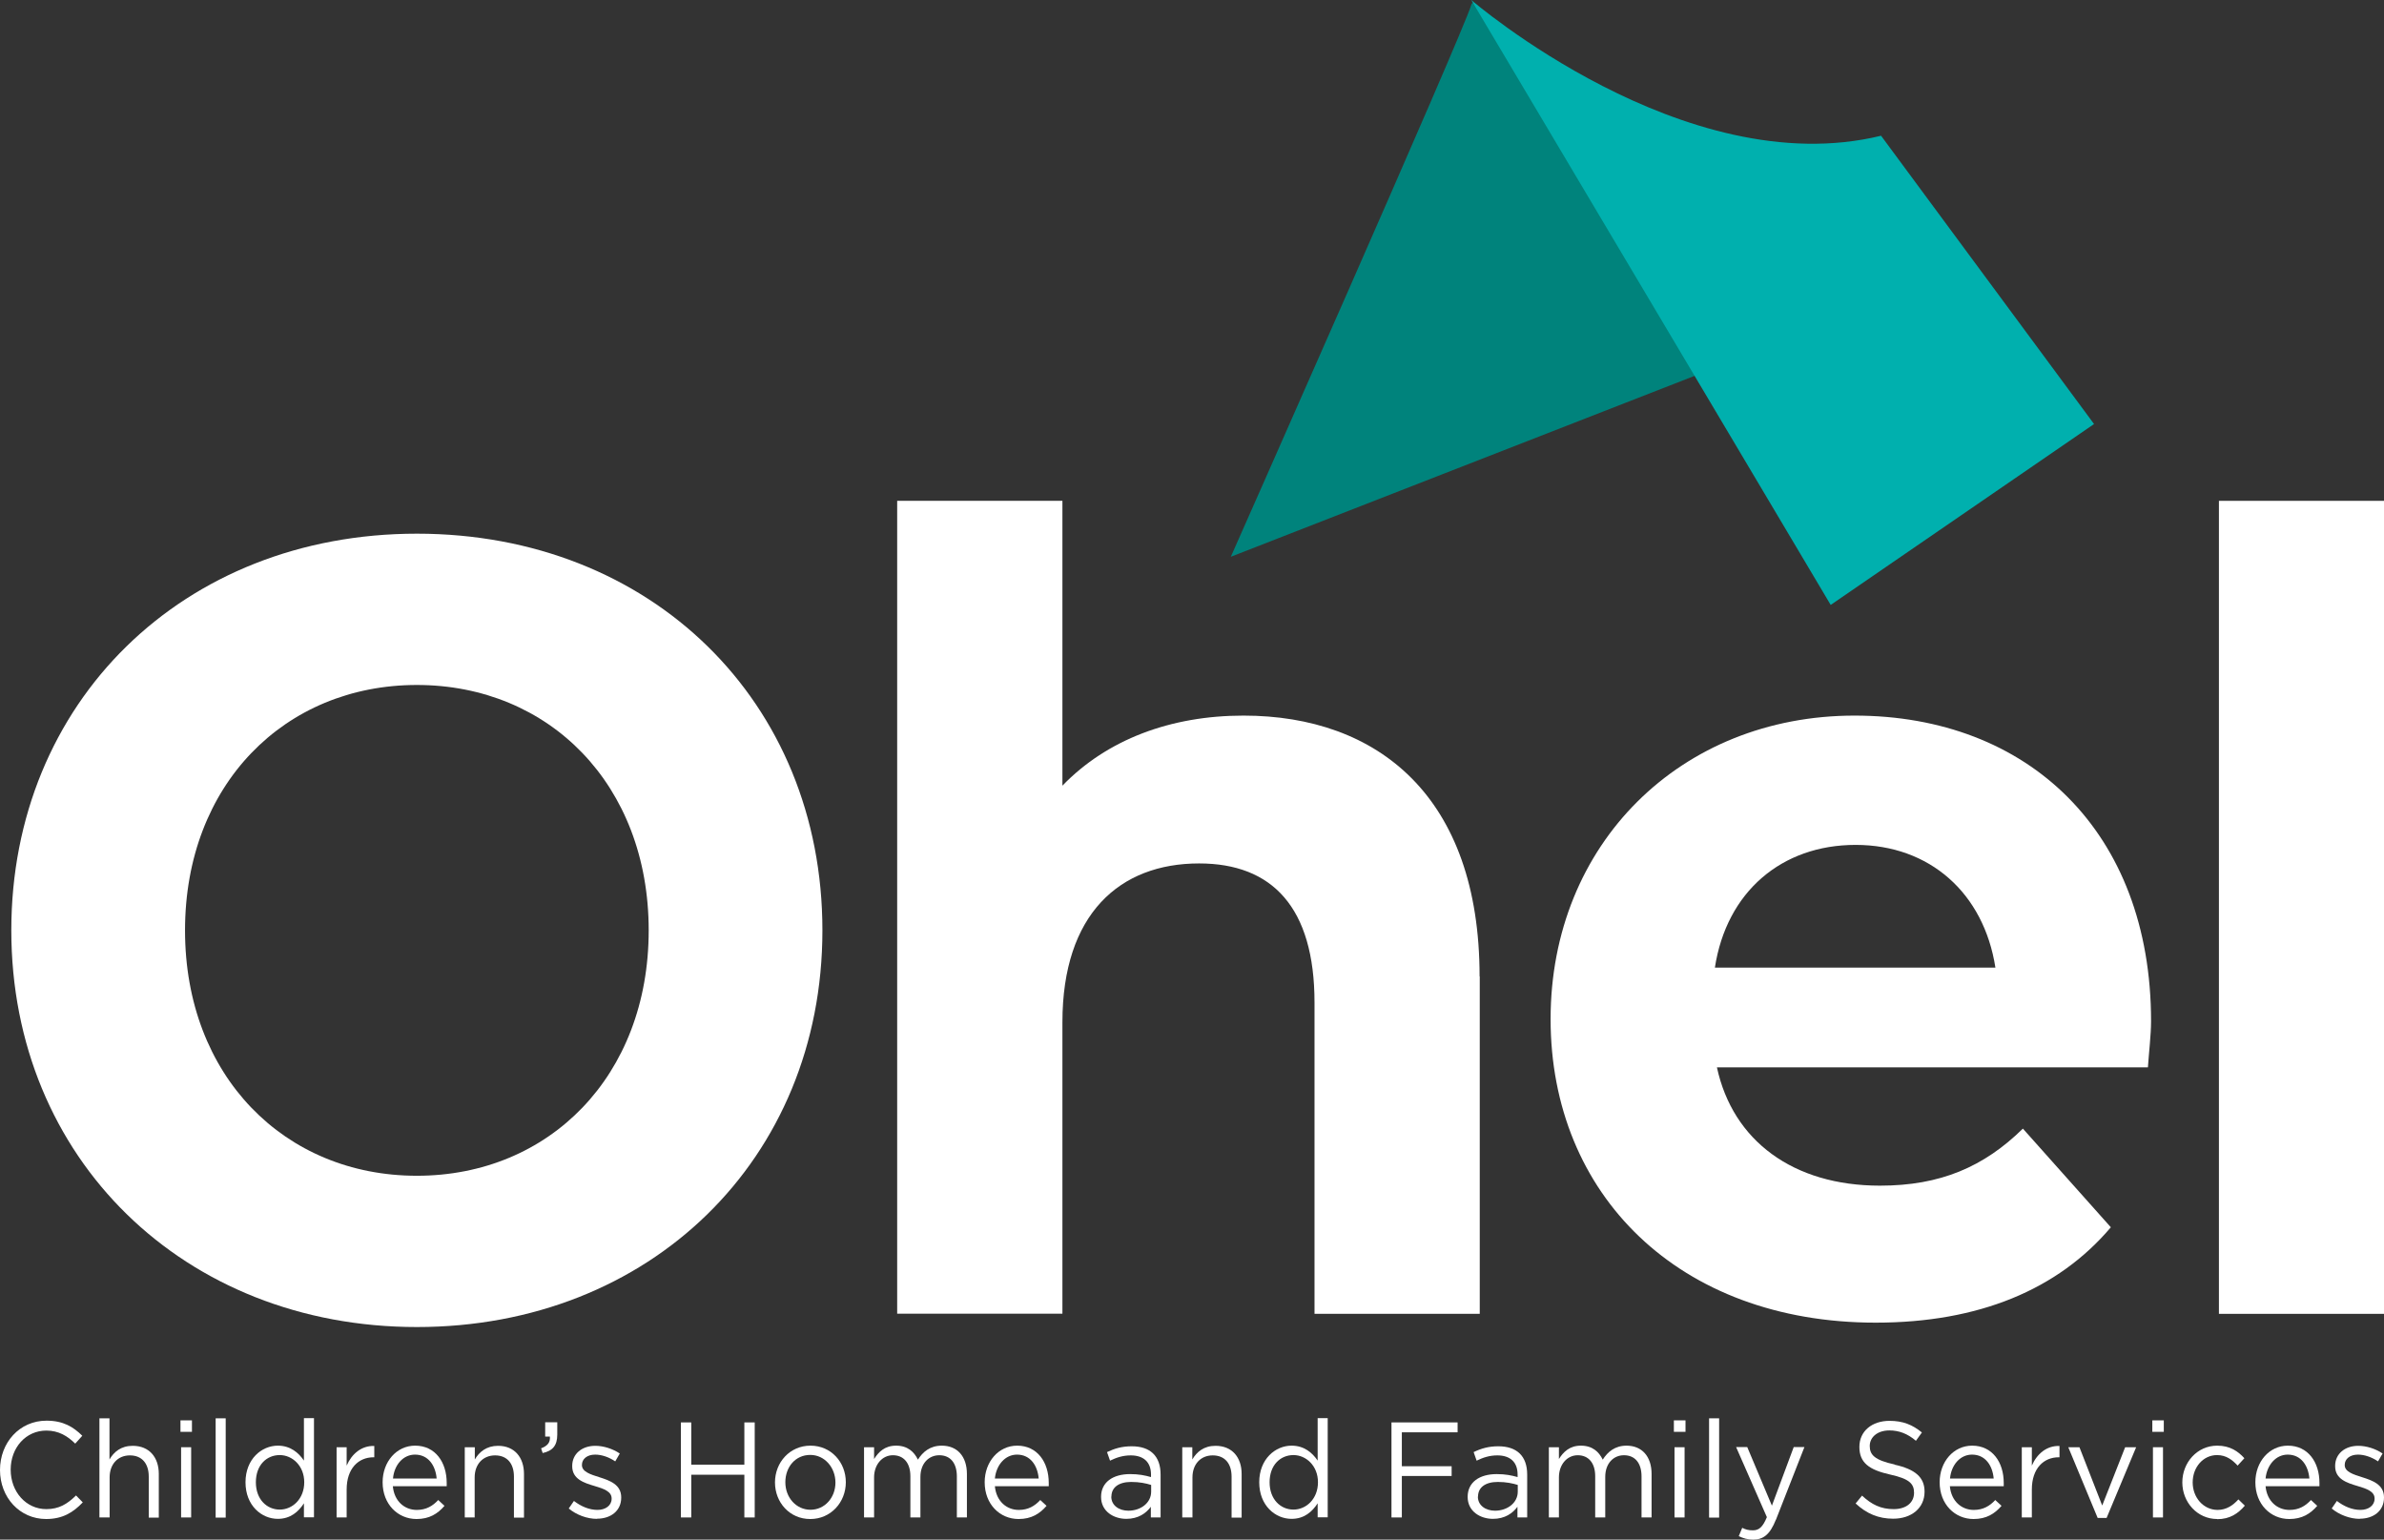 <svg width="144" height="93" viewBox="0 0 144 93" fill="none" xmlns="http://www.w3.org/2000/svg">
<rect x="0" y="0" width="144" height="93" fill="#333333" stroke="none"/>
<g id="logo-white" clip-path="url(#clip0_668_2154)">
<path id="Vector" d="M39.183 56.199C39.183 47.392 33.168 41.376 25.18 41.376C17.191 41.376 11.176 47.401 11.176 56.199C11.176 64.996 17.191 71.022 25.18 71.022C33.168 71.022 39.183 64.996 39.183 56.199ZM0.683 56.199C0.683 42.429 11.043 32.237 25.18 32.237C39.316 32.237 49.676 42.362 49.676 56.199C49.676 70.035 39.249 80.16 25.18 80.16C11.11 80.16 0.683 69.968 0.683 56.199Z" fill="white"/>
<path id="Vector_2" d="M89.381 58.979V79.363H79.4V60.564C79.4 54.803 76.839 52.156 72.427 52.156C67.636 52.156 64.173 55.202 64.173 61.75V79.354H54.192V30.253H64.173V47.458C66.858 44.678 70.7 43.226 75.112 43.226C83.233 43.226 89.371 48.123 89.371 58.979" fill="white"/>
<path id="Vector_3" d="M103.584 58.448H120.528C119.826 53.95 116.562 51.036 112.084 51.036C107.606 51.036 104.286 53.883 103.584 58.448ZM129.74 64.474H103.707C104.665 68.906 108.308 71.62 113.555 71.62C117.198 71.62 119.826 70.49 122.188 68.175L127.501 74.134C124.304 77.911 119.503 79.895 113.299 79.895C101.401 79.895 93.66 72.151 93.66 61.56C93.66 50.97 101.525 43.226 112.018 43.226C122.511 43.226 129.93 50.239 129.93 61.693C129.93 62.49 129.797 63.61 129.74 64.474Z" fill="white"/>
<path id="Vector_4" d="M144.01 30.253H134.029V79.363H144.01V30.253Z" fill="white"/>
<path id="Vector_5" d="M2.789 91.757C1.186 91.757 0 90.447 0 88.796C0 87.145 1.176 85.816 2.808 85.816C3.814 85.816 4.421 86.186 4.971 86.727L4.544 87.202C4.08 86.746 3.548 86.414 2.799 86.414C1.565 86.414 0.645 87.439 0.645 88.777C0.645 90.115 1.575 91.159 2.799 91.159C3.558 91.159 4.061 90.855 4.592 90.333L5 90.751C4.421 91.358 3.785 91.757 2.78 91.757" fill="white"/>
<path id="Vector_6" d="M6.613 91.662H6.006V85.674H6.613V88.16C6.878 87.705 7.305 87.335 8.017 87.335C9.013 87.335 9.592 88.027 9.592 89.033V91.671H8.985V89.195C8.985 88.407 8.577 87.913 7.846 87.913C7.116 87.913 6.622 88.445 6.622 89.242V91.671L6.613 91.662Z" fill="white"/>
<path id="Vector_7" d="M10.939 91.662H11.546V87.42H10.939V91.662ZM10.901 86.49H11.594V85.797H10.901V86.49Z" fill="white"/>
<path id="Vector_8" d="M13.633 85.674H13.026V91.671H13.633V85.674Z" fill="white"/>
<path id="Vector_9" d="M16.897 87.894C16.1 87.894 15.455 88.502 15.455 89.536C15.455 90.57 16.119 91.187 16.897 91.187C17.675 91.187 18.377 90.533 18.377 89.536C18.377 88.54 17.656 87.894 16.897 87.894ZM18.358 91.662V90.808C18.026 91.32 17.542 91.747 16.783 91.747C15.797 91.747 14.829 90.941 14.829 89.536C14.829 88.132 15.806 87.325 16.783 87.325C17.542 87.325 18.036 87.752 18.358 88.227V85.664H18.965V91.652H18.358V91.662Z" fill="white"/>
<path id="Vector_10" d="M20.939 91.662H20.331V87.42H20.939V88.53C21.242 87.828 21.831 87.316 22.608 87.344V88.027H22.561C21.66 88.027 20.939 88.692 20.939 89.973V91.662Z" fill="white"/>
<path id="Vector_11" d="M26.375 89.309C26.309 88.54 25.882 87.866 25.066 87.866C24.354 87.866 23.813 88.483 23.738 89.309H26.375ZM25.18 91.207C25.739 91.207 26.138 90.969 26.47 90.609L26.849 90.96C26.441 91.434 25.939 91.757 25.161 91.757C24.032 91.757 23.111 90.865 23.111 89.536C23.111 88.303 23.946 87.325 25.075 87.325C26.29 87.325 26.982 88.322 26.982 89.574C26.982 89.631 26.982 89.698 26.982 89.774H23.728C23.813 90.694 24.449 91.207 25.17 91.207" fill="white"/>
<path id="Vector_12" d="M28.68 91.662H28.073V87.42H28.68V88.16C28.946 87.705 29.383 87.335 30.085 87.335C31.071 87.335 31.65 88.027 31.65 89.033V91.671H31.043V89.195C31.043 88.407 30.635 87.913 29.904 87.913C29.174 87.913 28.671 88.445 28.671 89.242V91.671L28.68 91.662Z" fill="white"/>
<path id="Vector_13" d="M33.215 86.775H32.931V85.911H33.661V86.651C33.661 87.316 33.386 87.638 32.779 87.771L32.684 87.486C33.083 87.335 33.244 87.126 33.215 86.775Z" fill="white"/>
<path id="Vector_14" d="M36.052 91.747C35.464 91.747 34.819 91.51 34.354 91.121L34.667 90.665C35.113 91.007 35.606 91.206 36.09 91.206C36.574 91.206 36.944 90.941 36.944 90.532V90.514C36.944 90.087 36.46 89.925 35.919 89.764C35.274 89.574 34.563 89.346 34.563 88.568V88.549C34.563 87.819 35.151 87.335 35.957 87.335C36.46 87.335 37.011 87.515 37.437 87.799L37.162 88.274C36.783 88.018 36.346 87.866 35.948 87.866C35.464 87.866 35.151 88.132 35.151 88.483V88.502C35.151 88.9 35.663 89.062 36.204 89.232C36.84 89.432 37.523 89.678 37.523 90.447V90.466C37.523 91.273 36.878 91.738 36.062 91.738" fill="white"/>
<path id="Vector_15" d="M41.754 89.081V91.662H41.128V85.921H41.754V88.473H44.961V85.921H45.587V91.662H44.961V89.081H41.754Z" fill="white"/>
<path id="Vector_16" d="M48.936 87.885C48.044 87.885 47.437 88.616 47.437 89.536C47.437 90.457 48.092 91.197 48.955 91.197C49.818 91.197 50.463 90.466 50.463 89.555C50.463 88.644 49.809 87.885 48.946 87.885M48.936 91.757C47.703 91.757 46.811 90.76 46.811 89.546C46.811 88.331 47.712 87.325 48.955 87.325C50.198 87.325 51.09 88.322 51.09 89.536C51.09 90.751 50.179 91.757 48.946 91.757" fill="white"/>
<path id="Vector_17" d="M56.886 87.325C57.826 87.325 58.404 87.98 58.404 89.033V91.662H57.797V89.185C57.797 88.369 57.399 87.904 56.735 87.904C56.118 87.904 55.596 88.379 55.596 89.214V91.662H54.989V89.166C54.989 88.369 54.581 87.904 53.936 87.904C53.291 87.904 52.797 88.464 52.797 89.242V91.662H52.19V87.42H52.797V88.132C53.063 87.714 53.433 87.325 54.126 87.325C54.818 87.325 55.217 87.695 55.444 88.17C55.739 87.705 56.175 87.325 56.886 87.325Z" fill="white"/>
<path id="Vector_18" d="M62.74 89.309C62.674 88.54 62.247 87.866 61.431 87.866C60.719 87.866 60.179 88.483 60.093 89.309H62.731H62.74ZM61.545 91.207C62.105 91.207 62.503 90.969 62.835 90.609L63.215 90.96C62.807 91.434 62.304 91.757 61.526 91.757C60.397 91.757 59.477 90.865 59.477 89.536C59.477 88.303 60.312 87.325 61.441 87.325C62.655 87.325 63.347 88.322 63.347 89.574C63.347 89.631 63.347 89.698 63.347 89.774H60.093C60.179 90.694 60.814 91.207 61.535 91.207" fill="white"/>
<path id="Vector_19" d="M67.124 90.4C67.124 90.941 67.598 91.254 68.158 91.254C68.907 91.254 69.533 90.779 69.533 90.106V89.698C69.23 89.603 68.831 89.517 68.328 89.517C67.56 89.517 67.133 89.859 67.133 90.4M67.048 88.227L66.867 87.714C67.323 87.496 67.769 87.363 68.357 87.363C69.476 87.363 70.103 87.951 70.103 89.071V91.662H69.514V91.017C69.23 91.406 68.755 91.747 68.034 91.747C67.275 91.747 66.507 91.301 66.507 90.419C66.507 89.536 67.218 89.043 68.262 89.043C68.784 89.043 69.154 89.119 69.524 89.223V89.071C69.524 88.312 69.068 87.913 68.3 87.913C67.816 87.913 67.437 88.046 67.057 88.227" fill="white"/>
<path id="Vector_20" d="M72.019 91.662H71.412V87.42H72.019V88.16C72.285 87.705 72.712 87.335 73.423 87.335C74.419 87.335 74.998 88.027 74.998 89.033V91.671H74.391V89.195C74.391 88.407 73.983 87.913 73.252 87.913C72.522 87.913 72.028 88.445 72.028 89.242V91.671L72.019 91.662Z" fill="white"/>
<path id="Vector_21" d="M78.129 87.894C77.332 87.894 76.687 88.502 76.687 89.536C76.687 90.57 77.351 91.187 78.129 91.187C78.907 91.187 79.609 90.533 79.609 89.536C79.609 88.54 78.888 87.894 78.129 87.894ZM79.59 91.662V90.808C79.258 91.32 78.774 91.747 78.015 91.747C77.028 91.747 76.061 90.941 76.061 89.536C76.061 88.132 77.038 87.325 78.015 87.325C78.774 87.325 79.267 87.752 79.59 88.227V85.664H80.197V91.652H79.59V91.662Z" fill="white"/>
<path id="Vector_22" d="M88.043 86.519H84.675V88.568H87.683V89.157H84.675V91.662H84.049V85.921H88.043V86.519Z" fill="white"/>
<path id="Vector_23" d="M89.267 90.4C89.267 90.941 89.741 91.254 90.301 91.254C91.051 91.254 91.677 90.779 91.677 90.106V89.698C91.373 89.603 90.975 89.517 90.472 89.517C89.704 89.517 89.277 89.859 89.277 90.4M89.191 88.227L89.011 87.714C89.466 87.496 89.912 87.363 90.5 87.363C91.62 87.363 92.246 87.951 92.246 89.071V91.662H91.658V91.017C91.373 91.406 90.899 91.747 90.178 91.747C89.419 91.747 88.65 91.301 88.65 90.419C88.65 89.536 89.362 89.043 90.406 89.043C90.927 89.043 91.297 89.119 91.667 89.223V89.071C91.667 88.312 91.212 87.913 90.444 87.913C89.96 87.913 89.58 88.046 89.201 88.227" fill="white"/>
<path id="Vector_24" d="M98.242 87.325C99.181 87.325 99.76 87.98 99.76 89.033V91.662H99.153V89.185C99.153 88.369 98.754 87.904 98.09 87.904C97.474 87.904 96.961 88.379 96.961 89.214V91.662H96.354V89.166C96.354 88.369 95.946 87.904 95.301 87.904C94.656 87.904 94.163 88.464 94.163 89.242V91.662H93.555V87.42H94.163V88.132C94.428 87.714 94.798 87.325 95.491 87.325C96.183 87.325 96.582 87.695 96.81 88.17C97.104 87.705 97.54 87.325 98.252 87.325" fill="white"/>
<path id="Vector_25" d="M101.145 91.662H101.753V87.42H101.145V91.662ZM101.107 86.49H101.809V85.797H101.107V86.49Z" fill="white"/>
<path id="Vector_26" d="M103.84 85.674H103.233V91.671H103.84V85.674Z" fill="white"/>
<path id="Vector_27" d="M107.265 91.804C106.914 92.687 106.515 93 105.899 93C105.557 93 105.301 92.924 105.026 92.791L105.235 92.288C105.434 92.392 105.614 92.44 105.88 92.44C106.25 92.44 106.477 92.241 106.724 91.643L104.865 87.41H105.538L107.028 90.95L108.346 87.41H108.992L107.274 91.795L107.265 91.804Z" fill="white"/>
<path id="Vector_28" d="M114.437 88.473C115.67 88.749 116.249 89.223 116.249 90.106C116.249 91.102 115.452 91.738 114.352 91.738C113.469 91.738 112.748 91.434 112.084 90.817L112.473 90.343C113.052 90.884 113.612 91.159 114.38 91.159C115.149 91.159 115.614 90.76 115.614 90.172C115.614 89.631 115.338 89.327 114.171 89.071C112.9 88.787 112.312 88.359 112.312 87.401C112.312 86.442 113.08 85.826 114.134 85.826C114.94 85.826 115.519 86.063 116.088 86.528L115.727 87.031C115.215 86.594 114.693 86.405 114.124 86.405C113.403 86.405 112.938 86.813 112.938 87.344C112.938 87.876 113.223 88.198 114.447 88.464" fill="white"/>
<path id="Vector_29" d="M120.424 89.309C120.357 88.54 119.93 87.866 119.115 87.866C118.403 87.866 117.862 88.483 117.786 89.309H120.424ZM119.228 91.207C119.788 91.207 120.187 90.969 120.519 90.609L120.898 90.96C120.49 91.434 119.987 91.757 119.209 91.757C118.08 91.757 117.16 90.865 117.16 89.536C117.16 88.303 117.995 87.325 119.124 87.325C120.338 87.325 121.031 88.322 121.031 89.574C121.031 89.631 121.031 89.698 121.031 89.774H117.777C117.862 90.694 118.498 91.207 119.219 91.207" fill="white"/>
<path id="Vector_30" d="M122.729 91.662H122.122V87.42H122.729V88.53C123.033 87.828 123.621 87.316 124.399 87.344V88.027H124.352C123.45 88.027 122.729 88.692 122.729 89.973V91.662Z" fill="white"/>
<path id="Vector_31" d="M128.365 87.42H129.029L127.245 91.69H126.704L124.93 87.42H125.604L126.979 90.941L128.365 87.42Z" fill="white"/>
<path id="Vector_32" d="M130.044 91.662H130.651V87.42H130.044V91.662ZM130.006 86.49H130.699V85.797H130.006V86.49Z" fill="white"/>
<path id="Vector_33" d="M133.924 91.757C132.729 91.757 131.818 90.751 131.818 89.546C131.818 88.341 132.719 87.325 133.924 87.325C134.702 87.325 135.186 87.667 135.566 88.084L135.158 88.53C134.835 88.179 134.465 87.895 133.915 87.895C133.08 87.895 132.444 88.625 132.444 89.546C132.444 90.466 133.099 91.207 133.953 91.207C134.475 91.207 134.883 90.931 135.205 90.571L135.594 90.95C135.186 91.425 134.693 91.766 133.924 91.766" fill="white"/>
<path id="Vector_34" d="M139.493 89.309C139.427 88.54 139 87.866 138.184 87.866C137.473 87.866 136.932 88.483 136.846 89.309H139.484H139.493ZM138.298 91.207C138.858 91.207 139.256 90.969 139.588 90.609L139.968 90.96C139.56 91.434 139.057 91.757 138.279 91.757C137.15 91.757 136.23 90.865 136.23 89.536C136.23 88.303 137.065 87.325 138.194 87.325C139.408 87.325 140.101 88.322 140.101 89.574C140.101 89.631 140.101 89.698 140.101 89.774H136.846C136.932 90.694 137.567 91.207 138.289 91.207" fill="white"/>
<path id="Vector_35" d="M142.539 91.747C141.951 91.747 141.305 91.51 140.841 91.121L141.154 90.665C141.6 91.007 142.093 91.206 142.577 91.206C143.061 91.206 143.431 90.941 143.431 90.532V90.514C143.431 90.087 142.947 89.925 142.406 89.764C141.761 89.574 141.049 89.346 141.049 88.568V88.549C141.049 87.819 141.638 87.335 142.444 87.335C142.947 87.335 143.497 87.515 143.915 87.799L143.639 88.274C143.26 88.018 142.823 87.866 142.425 87.866C141.941 87.866 141.628 88.132 141.628 88.483V88.502C141.628 88.9 142.14 89.062 142.681 89.232C143.317 89.432 144 89.678 144 90.447V90.466C144 91.273 143.355 91.738 142.539 91.738" fill="white"/>
<path id="Vector_36" d="M115.917 17.414L74.344 33.632C74.344 33.632 88.366 2.002 88.869 0.294C89.362 -1.414 95.965 15.706 115.927 17.414" fill="#00837C"/>
<path id="Vector_37" d="M110.576 36.536L88.869 0C88.869 0 101.734 11.103 113.621 8.199L126.486 25.613L110.585 36.536H110.576Z" fill="#00B0AE"/>
</g>
<defs>
<clipPath id="clip0_668_2154">
<rect width="144" height="93" fill="white"/>
</clipPath>
</defs>
</svg>
